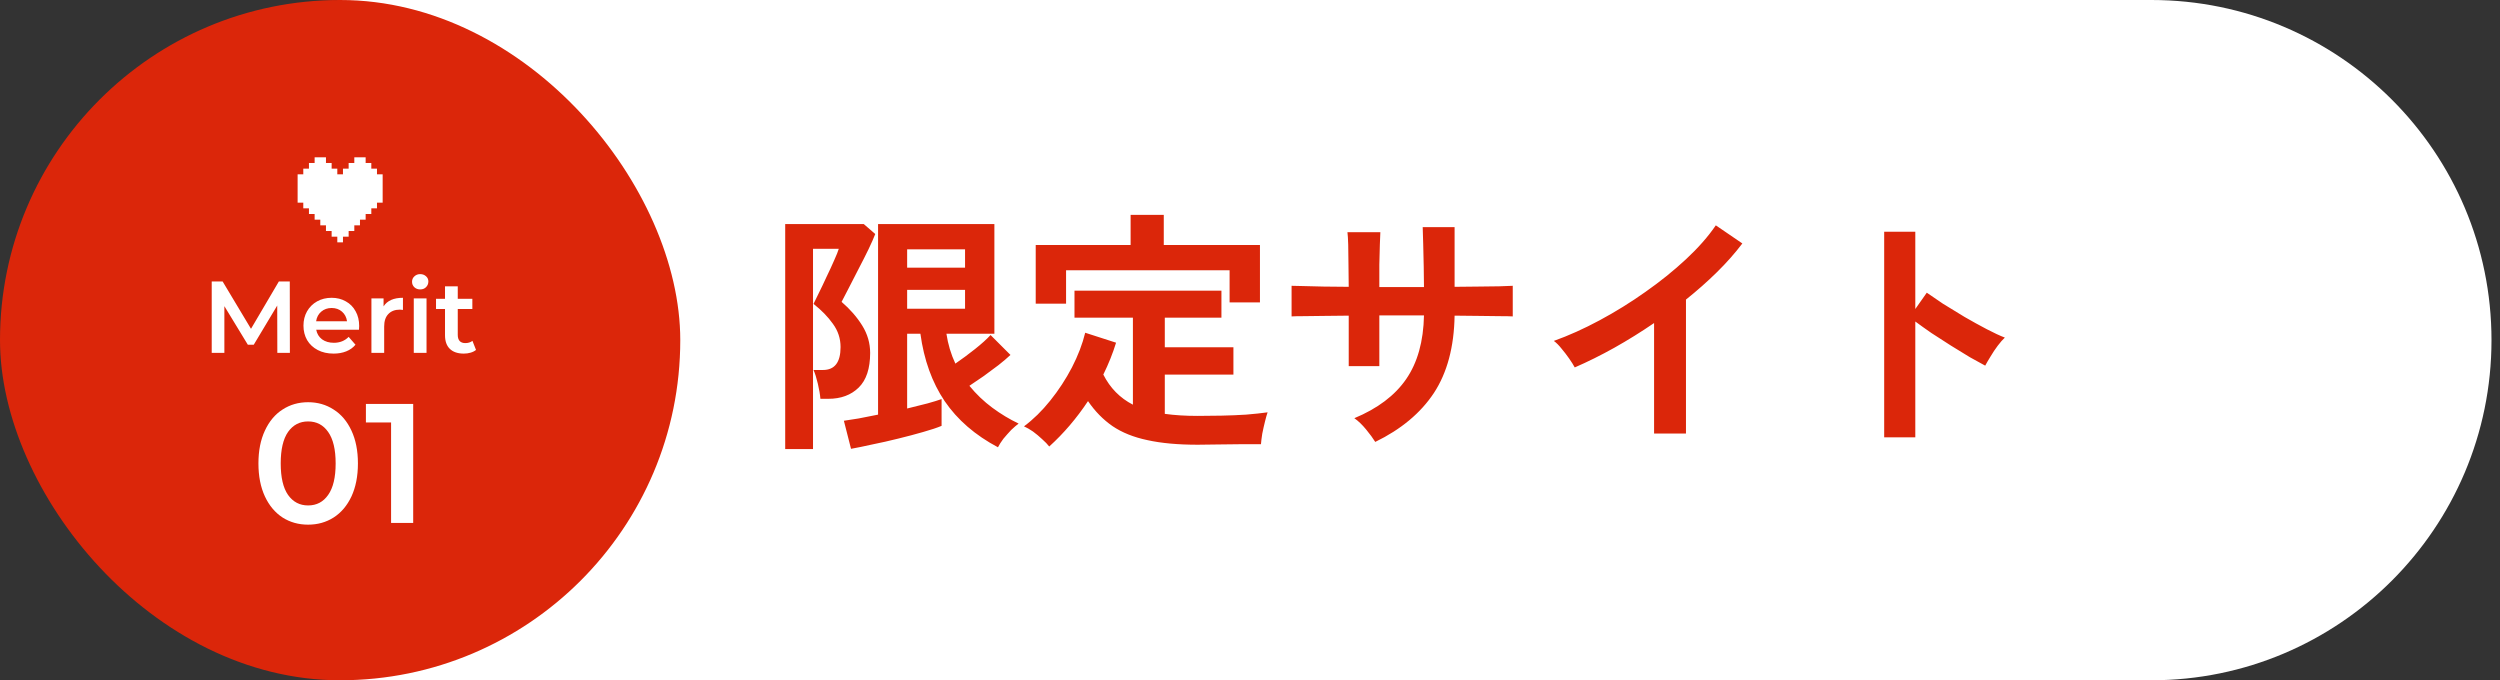 <svg width="294" height="80" viewBox="0 0 294 80" fill="none" xmlns="http://www.w3.org/2000/svg">
<rect x="0" y="0" width="294" height="80" fill="#333333" stroke="none"/>
<path d="M40 0H253C275.091 0 293 17.909 293 40V40C293 62.091 275.091 80 253 80H40V0Z" fill="white"/>
<path d="M100.08 52.78L99.24 49.48C99.7 49.42 100.28 49.33 100.98 49.21C101.7 49.07 102.46 48.92 103.26 48.76V26.35H116.94V39.25H111.3C111.48 40.47 111.83 41.64 112.35 42.76C113.11 42.24 113.88 41.67 114.66 41.05C115.44 40.43 116.05 39.88 116.49 39.4L118.83 41.74C118.45 42.1 117.98 42.5 117.42 42.94C116.86 43.36 116.28 43.79 115.68 44.23C115.08 44.65 114.52 45.03 114 45.37C114.8 46.35 115.7 47.21 116.7 47.95C117.7 48.69 118.73 49.31 119.79 49.81C119.55 49.99 119.26 50.24 118.92 50.56C118.6 50.9 118.29 51.25 117.99 51.61C117.71 51.99 117.5 52.32 117.36 52.6C114.68 51.18 112.59 49.37 111.09 47.17C109.61 44.97 108.66 42.33 108.24 39.25H106.68V48.04C107.56 47.82 108.36 47.62 109.08 47.44C109.8 47.24 110.35 47.07 110.73 46.93V50.08C110.21 50.3 109.49 50.54 108.57 50.8C107.67 51.06 106.69 51.32 105.63 51.58C104.59 51.84 103.57 52.07 102.57 52.27C101.59 52.49 100.76 52.66 100.08 52.78ZM92.34 52.81V26.35H101.58L102.93 27.52C102.77 27.94 102.51 28.53 102.15 29.29C101.79 30.03 101.39 30.82 100.95 31.66C100.53 32.48 100.14 33.24 99.78 33.94C99.42 34.64 99.15 35.16 98.97 35.5C99.97 36.36 100.78 37.29 101.4 38.29C102.02 39.29 102.33 40.36 102.33 41.5C102.33 43.34 101.88 44.7 100.98 45.58C100.08 46.46 98.89 46.9 97.41 46.9H96.48C96.44 46.4 96.34 45.81 96.18 45.13C96.02 44.45 95.85 43.91 95.67 43.51H96.78C98.16 43.51 98.85 42.61 98.85 40.81C98.85 39.81 98.55 38.9 97.95 38.08C97.37 37.26 96.61 36.48 95.67 35.74C95.79 35.5 95.99 35.09 96.27 34.51C96.57 33.91 96.88 33.26 97.2 32.56C97.54 31.86 97.84 31.21 98.1 30.61C98.38 29.99 98.56 29.54 98.64 29.26H95.61V52.81H92.34ZM106.68 36.31H113.49V34.09H106.68V36.31ZM106.68 31.48H113.49V29.32H106.68V31.48ZM123.39 52.51C123.19 52.25 122.91 51.96 122.55 51.64C122.21 51.32 121.85 51.02 121.47 50.74C121.09 50.48 120.74 50.28 120.42 50.14C121.52 49.32 122.55 48.31 123.51 47.11C124.49 45.89 125.34 44.59 126.06 43.21C126.78 41.81 127.3 40.45 127.62 39.13L131.25 40.3C130.87 41.54 130.37 42.79 129.75 44.05C130.55 45.63 131.71 46.81 133.23 47.59V37.36H126.36V34.18H143.64V37.36H136.98V40.84H145.05V44.05H136.98V48.67C137.56 48.75 138.17 48.81 138.81 48.85C139.45 48.89 140.13 48.91 140.85 48.91C141.73 48.91 142.66 48.9 143.64 48.88C144.64 48.86 145.61 48.82 146.55 48.76C147.51 48.68 148.35 48.59 149.07 48.49C148.99 48.71 148.89 49.06 148.77 49.54C148.65 50.02 148.54 50.51 148.44 51.01C148.36 51.53 148.31 51.94 148.29 52.24C147.53 52.24 146.7 52.24 145.8 52.24C144.92 52.26 144.05 52.27 143.19 52.27C142.33 52.29 141.55 52.3 140.85 52.3C138.53 52.3 136.56 52.12 134.94 51.76C133.32 51.42 131.95 50.87 130.83 50.11C129.73 49.35 128.77 48.37 127.95 47.17C126.61 49.19 125.09 50.97 123.39 52.51ZM121.8 35.71V28.81H132.96V25.27H136.86V28.81H148.17V35.56H144.6V31.78H125.37V35.71H121.8ZM161.73 51.97C161.47 51.55 161.11 51.06 160.65 50.5C160.19 49.94 159.73 49.5 159.27 49.18C162.01 48.04 164.04 46.51 165.36 44.59C166.7 42.65 167.4 40.15 167.46 37.09H162.21V43.06H158.61V37.12C157.63 37.12 156.68 37.13 155.76 37.15C154.86 37.15 154.06 37.16 153.36 37.18C152.68 37.18 152.19 37.19 151.89 37.21V33.61C152.11 33.61 152.55 33.62 153.21 33.64C153.89 33.66 154.7 33.68 155.64 33.7C156.6 33.7 157.59 33.71 158.61 33.73C158.61 32.81 158.6 31.92 158.58 31.06C158.58 30.2 158.57 29.44 158.55 28.78C158.53 28.1 158.5 27.61 158.46 27.31H162.33C162.31 27.61 162.29 28.1 162.27 28.78C162.25 29.46 162.23 30.24 162.21 31.12C162.21 31.98 162.21 32.86 162.21 33.76H167.46C167.46 33.06 167.45 32.26 167.43 31.36C167.41 30.46 167.39 29.59 167.37 28.75C167.35 27.89 167.33 27.21 167.31 26.71H171.06V33.73C172.04 33.71 172.98 33.7 173.88 33.7C174.8 33.68 175.61 33.67 176.31 33.67C177.03 33.65 177.56 33.63 177.9 33.61V37.21C177.58 37.19 177.06 37.18 176.34 37.18C175.64 37.16 174.83 37.15 173.91 37.15C172.99 37.13 172.04 37.12 171.06 37.12C171 40.8 170.19 43.83 168.63 46.21C167.07 48.57 164.77 50.49 161.73 51.97ZM194.52 50.98V37.99C193 39.03 191.44 40 189.84 40.9C188.26 41.78 186.71 42.55 185.19 43.21C185.03 42.91 184.81 42.56 184.53 42.16C184.25 41.76 183.95 41.37 183.63 40.99C183.33 40.61 183.03 40.31 182.73 40.09C184.47 39.47 186.27 38.66 188.13 37.66C189.99 36.66 191.78 35.55 193.5 34.33C195.24 33.11 196.83 31.83 198.27 30.49C199.71 29.15 200.88 27.82 201.78 26.5L204.9 28.63C204.04 29.77 203.04 30.9 201.9 32.02C200.78 33.12 199.57 34.19 198.27 35.23V50.98H194.52ZM221.58 51.43V27.25H225.24V36.34L226.59 34.42C227.07 34.76 227.7 35.19 228.48 35.71C229.28 36.21 230.13 36.73 231.03 37.27C231.93 37.79 232.8 38.27 233.64 38.71C234.48 39.15 235.19 39.48 235.77 39.7C235.53 39.92 235.25 40.24 234.93 40.66C234.63 41.06 234.35 41.48 234.09 41.92C233.83 42.34 233.62 42.7 233.46 43C232.98 42.74 232.38 42.41 231.66 42.01C230.96 41.59 230.21 41.13 229.41 40.63C228.63 40.13 227.87 39.64 227.13 39.16C226.41 38.66 225.78 38.21 225.24 37.81V51.43H221.58Z" fill="#DB260A"/>
<rect width="80" height="80" rx="40" fill="#DB260A"/>
<path d="M44.333 20.5V19.833H43.667V19.167H43V18.5H42.333H41.667V19.167H41V19.833H40.333V20.5H39.667V19.833H39V19.167H38.333V18.5H37.667H37V19.167H36.333V19.833H35.667V20.5H35V21.167V21.833V22.5V23.167V23.833H35.667V24.5H36.333V25.167H37V25.833H37.667V26.5H38.333V27.167H39V27.833H39.667V28.5H40.333V27.833H41V27.167H41.667V26.5H42.333V25.833H43V25.167H43.667V24.5H44.333V23.833H45V23.167V22.5V21.833V21.167V20.5H44.333Z" fill="white"/>
<path d="M32.614 41.5L32.602 35.932L29.841 40.54H29.145L26.386 36.004V41.5H24.898V33.1H26.181L29.517 38.668L32.794 33.1H34.078L34.09 41.5H32.614ZM42.239 38.332C42.239 38.436 42.23 38.584 42.215 38.776H37.187C37.275 39.248 37.502 39.624 37.87 39.904C38.246 40.176 38.711 40.312 39.263 40.312C39.967 40.312 40.547 40.08 41.002 39.616L41.806 40.54C41.519 40.884 41.154 41.144 40.715 41.32C40.275 41.496 39.779 41.584 39.227 41.584C38.523 41.584 37.903 41.444 37.367 41.164C36.831 40.884 36.414 40.496 36.118 40C35.831 39.496 35.687 38.928 35.687 38.296C35.687 37.672 35.827 37.112 36.106 36.616C36.395 36.112 36.791 35.72 37.294 35.44C37.798 35.16 38.367 35.02 38.998 35.02C39.623 35.02 40.178 35.16 40.666 35.44C41.163 35.712 41.547 36.1 41.819 36.604C42.099 37.1 42.239 37.676 42.239 38.332ZM38.998 36.22C38.519 36.22 38.111 36.364 37.775 36.652C37.447 36.932 37.246 37.308 37.175 37.78H40.81C40.746 37.316 40.55 36.94 40.222 36.652C39.895 36.364 39.486 36.22 38.998 36.22ZM45.107 36.028C45.539 35.356 46.299 35.02 47.387 35.02V36.448C47.259 36.424 47.143 36.412 47.039 36.412C46.455 36.412 45.999 36.584 45.671 36.928C45.343 37.264 45.179 37.752 45.179 38.392V41.5H43.679V35.092H45.107V36.028ZM48.66 35.092H50.16V41.5H48.66V35.092ZM49.416 34.036C49.144 34.036 48.916 33.952 48.732 33.784C48.548 33.608 48.456 33.392 48.456 33.136C48.456 32.88 48.548 32.668 48.732 32.5C48.916 32.324 49.144 32.236 49.416 32.236C49.688 32.236 49.916 32.32 50.1 32.488C50.284 32.648 50.376 32.852 50.376 33.1C50.376 33.364 50.284 33.588 50.1 33.772C49.924 33.948 49.696 34.036 49.416 34.036ZM55.98 41.152C55.804 41.296 55.589 41.404 55.333 41.476C55.084 41.548 54.821 41.584 54.541 41.584C53.837 41.584 53.292 41.4 52.908 41.032C52.525 40.664 52.333 40.128 52.333 39.424V36.34H51.276V35.14H52.333V33.676H53.833V35.14H55.548V36.34H53.833V39.388C53.833 39.7 53.908 39.94 54.06 40.108C54.212 40.268 54.432 40.348 54.721 40.348C55.056 40.348 55.337 40.26 55.56 40.084L55.98 41.152ZM36.232 61.7C35.112 61.7 34.112 61.42 33.232 60.86C32.352 60.287 31.658 59.46 31.152 58.38C30.645 57.287 30.392 55.993 30.392 54.5C30.392 53.007 30.645 51.72 31.152 50.64C31.658 49.547 32.352 48.72 33.232 48.16C34.112 47.587 35.112 47.3 36.232 47.3C37.352 47.3 38.352 47.587 39.232 48.16C40.125 48.72 40.825 49.547 41.332 50.64C41.838 51.72 42.092 53.007 42.092 54.5C42.092 55.993 41.838 57.287 41.332 58.38C40.825 59.46 40.125 60.287 39.232 60.86C38.352 61.42 37.352 61.7 36.232 61.7ZM36.232 59.44C37.232 59.44 38.018 59.027 38.592 58.2C39.178 57.373 39.472 56.14 39.472 54.5C39.472 52.86 39.178 51.627 38.592 50.8C38.018 49.973 37.232 49.56 36.232 49.56C35.245 49.56 34.458 49.973 33.872 50.8C33.298 51.627 33.012 52.86 33.012 54.5C33.012 56.14 33.298 57.373 33.872 58.2C34.458 59.027 35.245 59.44 36.232 59.44ZM48.591 47.5V61.5H45.991V49.68H43.031V47.5H48.591Z" fill="white"/>
</svg>
